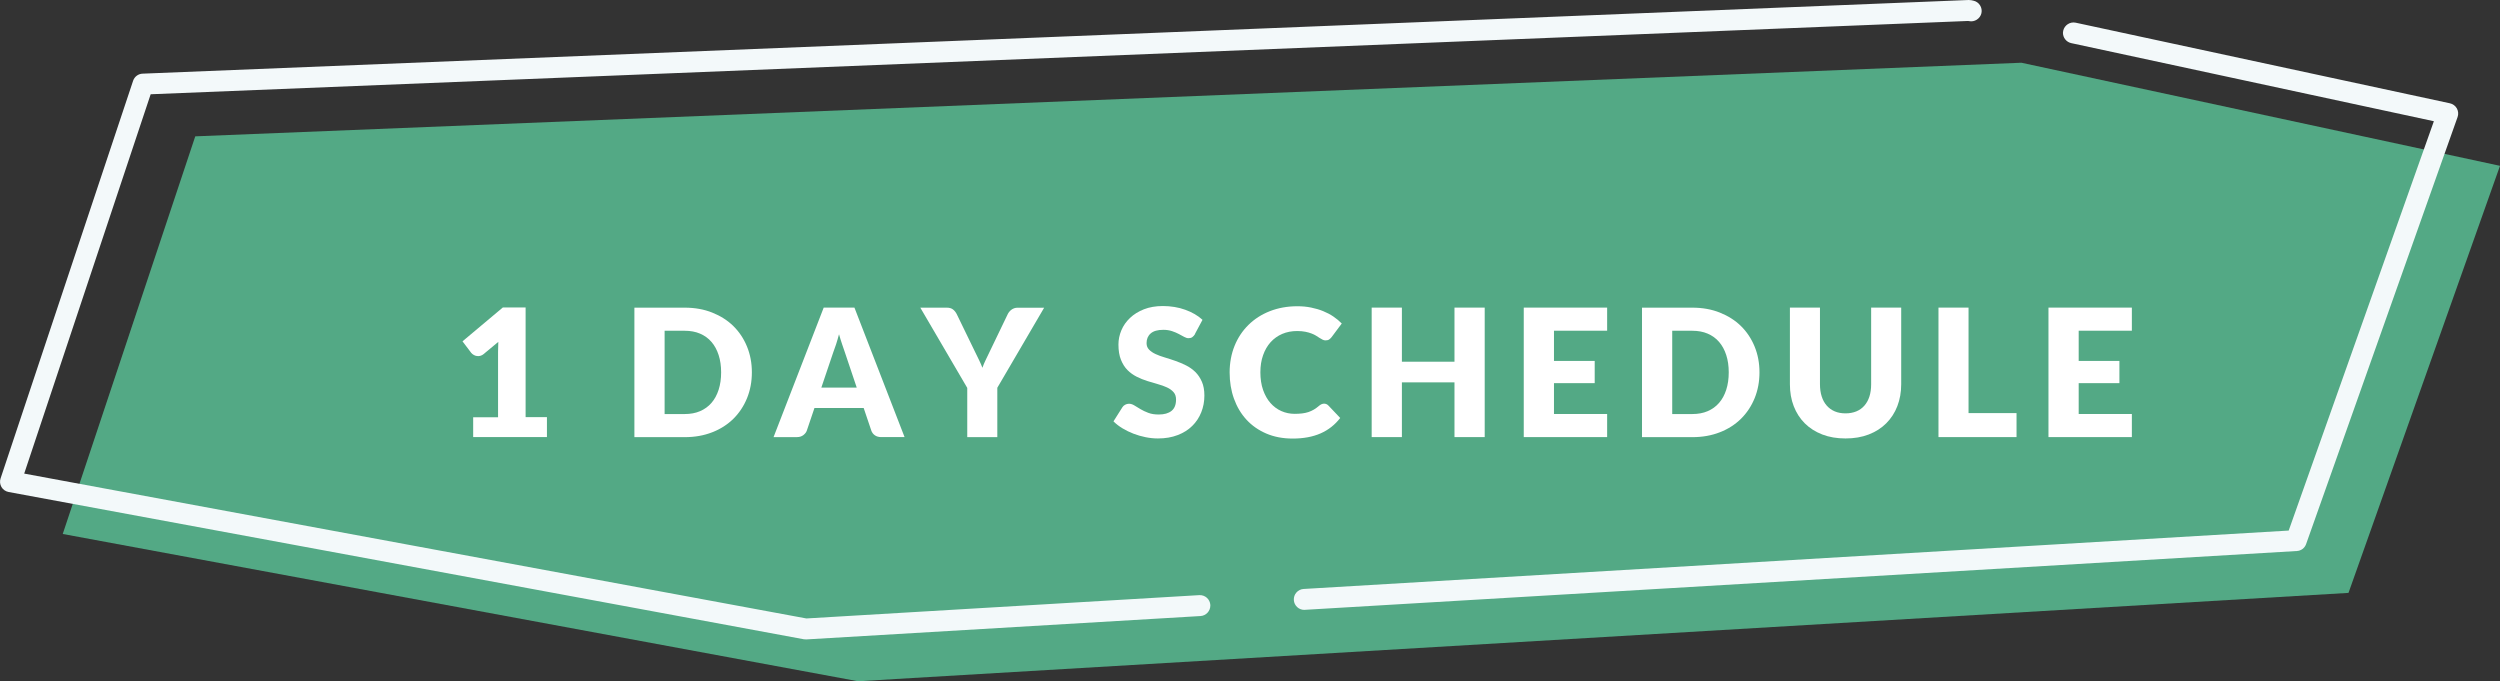 <?xml version="1.0" encoding="UTF-8"?>
<svg id="_レイヤー_2" data-name="レイヤー 2" xmlns="http://www.w3.org/2000/svg" viewBox="0 0 478.21 130.31">
  <rect x="0" y="0" width="478.21" height="130.31" fill="#333333" stroke="none"/>
  <defs>
    <style>
      .cls-1 {
        fill: #f3f9fa;
      }

      .cls-1, .cls-2, .cls-3 {
        stroke-width: 0px;
      }

      .cls-2 {
        fill: #53a985;
      }

      .cls-3 {
        fill: #fff;
      }
    </style>
  </defs>
  <g id="_文字" data-name="文字">
    <polygon class="cls-2" points="37.35 26.08 386.66 12 478.21 31.72 449.23 113.41 164.12 130.31 12 102.14 37.35 26.08"/>
    <path class="cls-1" d="m154.23,122.31h0l-.47-.03L1.64,94.11c-.57-.11-1.07-.45-1.36-.95s-.36-1.1-.17-1.65L25.46,15.45c.27-.79.98-1.33,1.82-1.36L376.58,0l.49.04.41.09c.53.11.97.42,1.26.87.29.45.39.98.28,1.51-.23,1.05-1.31,1.76-2.38,1.53l-.16-.03L28.82,18.03,4.63,90.59l149.62,27.71,75.15-4.46c1.13-.06,2.05.79,2.12,1.88v.1c0,1.07-.82,1.95-1.88,2.02l-75.4,4.47h0Zm95.25-5.65c-1.05,0-1.93-.83-1.99-1.88-.03-.54.14-1.05.5-1.45.35-.4.84-.64,1.38-.67l188.42-11.17,27.77-78.3-69.37-14.94c-.92-.2-1.58-1.03-1.58-1.97.01-.14.02-.27.05-.4.23-1.06,1.31-1.77,2.38-1.54l71.59,15.42c.56.12,1.05.48,1.33.98.28.51.33,1.1.14,1.64l-28.98,81.7c-.27.76-.96,1.28-1.77,1.32l-189.75,11.25s-.08.01-.12.01Z"/>
    <g>
      <path class="cls-3" d="m90.51,79.81h4.76v-12.5c0-.61.02-1.25.05-1.92l-2.8,2.33c-.18.15-.36.25-.54.31-.18.06-.36.09-.53.09-.29,0-.56-.07-.79-.2s-.41-.27-.52-.42l-1.67-2.21,7.72-6.48h4.35v20.98h4.08v3.81h-14.11v-3.81Z"/>
      <path class="cls-3" d="m143.82,71.22c0,1.79-.31,3.44-.93,4.96-.62,1.51-1.49,2.82-2.61,3.93-1.12,1.1-2.47,1.97-4.05,2.58-1.58.62-3.33.93-5.26.93h-9.62v-24.77h9.62c1.93,0,3.68.31,5.26.94s2.93,1.48,4.05,2.58c1.12,1.1,1.99,2.41,2.61,3.92.62,1.51.93,3.16.93,4.94Zm-5.88,0c0-1.22-.16-2.33-.48-3.31s-.77-1.82-1.37-2.51c-.59-.69-1.32-1.21-2.18-1.58s-1.84-.55-2.94-.55h-3.84v15.93h3.84c1.1,0,2.08-.18,2.94-.55s1.59-.9,2.18-1.58c.6-.69,1.05-1.52,1.37-2.51s.48-2.1.48-3.33Z"/>
      <path class="cls-3" d="m173.02,83.61h-4.45c-.5,0-.91-.12-1.23-.35s-.55-.53-.67-.89l-1.46-4.32h-9.42l-1.46,4.32c-.11.32-.33.6-.66.86-.33.25-.73.38-1.21.38h-4.49l9.59-24.77h5.88l9.59,24.77Zm-15.91-9.47h6.77l-2.28-6.78c-.15-.43-.32-.94-.52-1.52s-.39-1.22-.59-1.9c-.18.69-.37,1.33-.56,1.92s-.37,1.1-.54,1.53l-2.28,6.75Z"/>
      <path class="cls-3" d="m190.77,74.2v9.42h-5.75v-9.42l-8.98-15.35h5.07c.5,0,.9.12,1.19.35s.53.53.71.89l3.5,7.21c.28.58.54,1.11.78,1.6s.45.97.63,1.45c.17-.49.37-.97.61-1.46.24-.49.49-1.01.76-1.58l3.47-7.21c.07-.15.16-.29.28-.44.12-.15.25-.28.41-.4.15-.12.33-.21.53-.29.2-.07.42-.11.65-.11h5.1l-8.98,15.35Z"/>
      <path class="cls-3" d="m228.61,63.88c-.17.27-.35.48-.54.61-.19.14-.43.2-.72.2-.26,0-.54-.08-.84-.25-.3-.16-.64-.35-1.02-.55s-.81-.39-1.3-.55-1.04-.25-1.67-.25c-1.08,0-1.88.23-2.41.69s-.79,1.08-.79,1.86c0,.5.16.91.48,1.24.32.33.73.61,1.25.85s1.11.46,1.77.65,1.34.42,2.03.66,1.37.53,2.03.86c.66.33,1.25.75,1.77,1.26.52.51.93,1.13,1.25,1.86s.48,1.61.48,2.64c0,1.14-.2,2.22-.6,3.21-.4,1-.97,1.87-1.73,2.61-.75.74-1.68,1.33-2.79,1.75-1.11.43-2.36.64-3.77.64-.77,0-1.56-.08-2.35-.24-.8-.16-1.57-.38-2.32-.67-.75-.29-1.45-.63-2.11-1.03-.66-.4-1.23-.84-1.72-1.33l1.7-2.69c.12-.2.3-.37.53-.49s.47-.19.73-.19c.34,0,.68.11,1.03.32.35.21.74.45,1.17.71s.94.5,1.5.71c.57.22,1.23.32,2.01.32,1.04,0,1.85-.23,2.43-.69s.87-1.19.87-2.18c0-.58-.16-1.05-.48-1.41-.32-.36-.73-.66-1.25-.9-.52-.24-1.1-.45-1.76-.63-.66-.18-1.33-.38-2.02-.6-.69-.22-1.37-.49-2.02-.82s-1.24-.75-1.76-1.27-.93-1.18-1.25-1.97c-.32-.79-.48-1.76-.48-2.92,0-.93.19-1.84.56-2.72s.92-1.67,1.65-2.36c.72-.69,1.61-1.24,2.67-1.66,1.05-.41,2.26-.62,3.62-.62.76,0,1.5.06,2.22.18.72.12,1.4.29,2.05.53.65.23,1.25.51,1.81.83.56.32,1.06.69,1.5,1.1l-1.43,2.67Z"/>
      <path class="cls-3" d="m253.28,77.21c.14,0,.27.03.41.08s.27.14.39.26l2.28,2.4c-1,1.3-2.25,2.29-3.75,2.95-1.5.66-3.28.99-5.33.99-1.88,0-3.57-.32-5.06-.96s-2.75-1.52-3.79-2.65c-1.04-1.13-1.83-2.46-2.39-4.01-.56-1.55-.83-3.23-.83-5.04s.32-3.54.95-5.09c.63-1.55,1.52-2.88,2.66-4s2.5-2,4.09-2.62c1.59-.62,3.34-.94,5.25-.94.93,0,1.8.08,2.63.25s1.59.39,2.3.68,1.37.63,1.97,1.04,1.13.85,1.6,1.33l-1.94,2.6c-.12.16-.27.3-.44.43-.17.13-.41.2-.71.2-.2,0-.4-.04-.58-.14-.18-.09-.37-.2-.58-.33-.2-.13-.43-.27-.67-.43-.24-.15-.53-.29-.87-.42-.33-.13-.73-.24-1.17-.33-.45-.09-.97-.14-1.57-.14-1.04,0-2,.18-2.86.55s-1.6.9-2.22,1.58c-.62.69-1.1,1.52-1.44,2.49-.35.98-.52,2.07-.52,3.28s.17,2.4.52,3.38c.35.99.82,1.82,1.41,2.49.59.67,1.29,1.19,2.08,1.54s1.64.53,2.55.53c.52,0,1-.03,1.43-.08.43-.05.83-.14,1.2-.26s.72-.29,1.05-.48c.33-.2.67-.44,1.01-.74.14-.11.28-.21.44-.28.16-.07.32-.11.49-.11Z"/>
      <path class="cls-3" d="m284,83.61h-5.78v-10.47h-10.06v10.47h-5.78v-24.77h5.78v10.35h10.06v-10.35h5.78v24.77Z"/>
      <path class="cls-3" d="m307.42,58.84v4.42h-10.17v5.78h7.79v4.25h-7.79v5.9h10.17v4.42h-15.95v-24.77h15.95Z"/>
      <path class="cls-3" d="m336.56,71.22c0,1.79-.31,3.44-.93,4.96-.62,1.51-1.49,2.82-2.61,3.93-1.12,1.1-2.47,1.97-4.05,2.58-1.58.62-3.33.93-5.26.93h-9.62v-24.77h9.62c1.93,0,3.68.31,5.26.94s2.93,1.48,4.05,2.58c1.12,1.1,1.99,2.41,2.61,3.92.62,1.51.93,3.16.93,4.94Zm-5.88,0c0-1.22-.16-2.33-.48-3.31s-.77-1.82-1.37-2.51c-.59-.69-1.32-1.21-2.18-1.58s-1.84-.55-2.94-.55h-3.84v15.93h3.84c1.1,0,2.08-.18,2.94-.55s1.59-.9,2.18-1.58c.6-.69,1.05-1.52,1.37-2.51s.48-2.1.48-3.33Z"/>
      <path class="cls-3" d="m353.02,79.07c.77,0,1.46-.13,2.07-.38s1.12-.62,1.54-1.1c.42-.48.74-1.06.96-1.74.22-.69.33-1.46.33-2.34v-14.67h5.75v14.67c0,1.52-.25,2.91-.74,4.18-.49,1.27-1.2,2.36-2.12,3.28s-2.03,1.63-3.35,2.14c-1.32.51-2.79.76-4.44.76s-3.14-.25-4.45-.76c-1.31-.51-2.43-1.22-3.35-2.14s-1.62-2.01-2.11-3.28c-.49-1.27-.73-2.66-.73-4.18v-14.67h5.75v14.65c0,.87.11,1.65.33,2.34.22.69.54,1.27.96,1.75.42.48.93.85,1.54,1.11s1.29.38,2.07.38Z"/>
      <path class="cls-3" d="m376.55,79.02h9.18v4.59h-14.93v-24.77h5.75v20.18Z"/>
      <path class="cls-3" d="m407.79,58.84v4.42h-10.17v5.78h7.79v4.25h-7.79v5.9h10.17v4.42h-15.95v-24.77h15.95Z"/>
    </g>
  </g>
</svg>